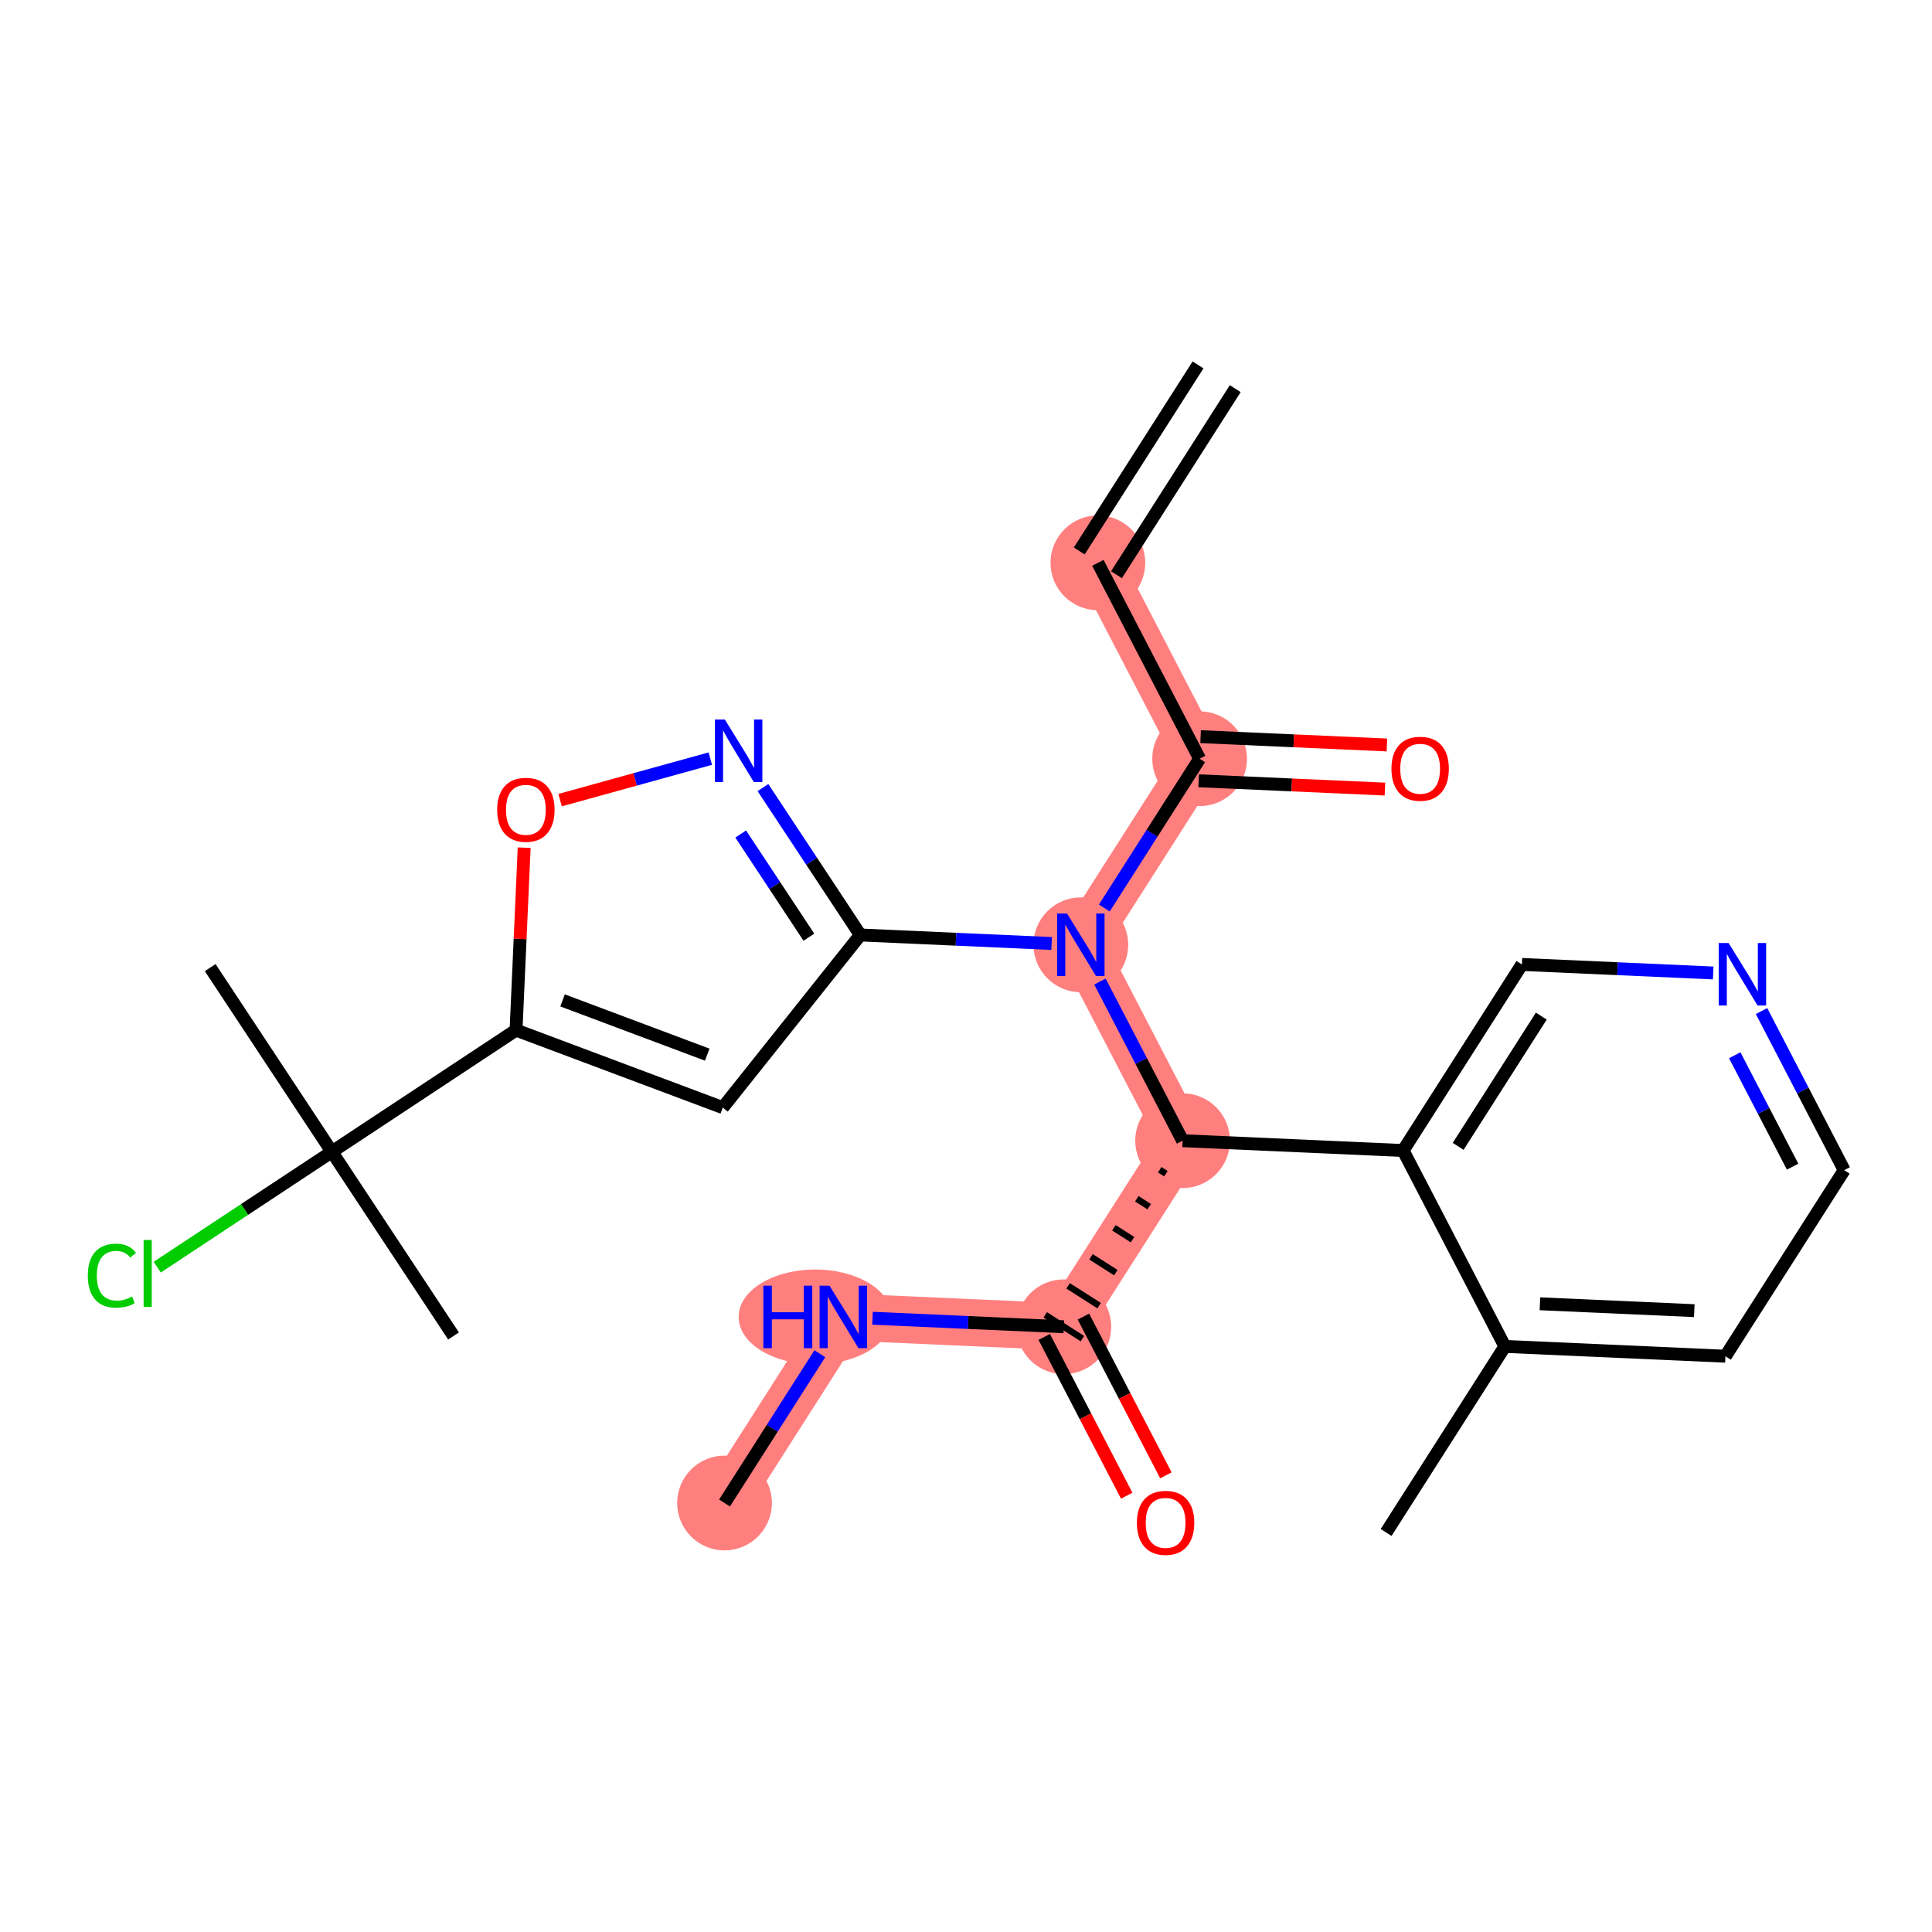 <?xml version='1.0' encoding='iso-8859-1'?>
<svg version='1.1' baseProfile='full'
              xmlns='http://www.w3.org/2000/svg'
                      xmlns:rdkit='http://www.rdkit.org/xml'
                      xmlns:xlink='http://www.w3.org/1999/xlink'
                  xml:space='preserve'
width='300px' height='300px' viewBox='0 0 300 300'>
<!-- END OF HEADER -->
<rect style='opacity:1.0;fill:#FFFFFF;stroke:none' width='300' height='300' x='0' y='0'> </rect>
<rect style='opacity:1.0;fill:#FFFFFF;stroke:none' width='300' height='300' x='0' y='0'> </rect>
<path d='M 170.476,87.397 L 186.276,117.815' style='fill:none;fill-rule:evenodd;stroke:#FF7F7F;stroke-width:7.3px;stroke-linecap:butt;stroke-linejoin:miter;stroke-opacity:1' />
<path d='M 186.276,117.815 L 167.833,146.708' style='fill:none;fill-rule:evenodd;stroke:#FF7F7F;stroke-width:7.3px;stroke-linecap:butt;stroke-linejoin:miter;stroke-opacity:1' />
<path d='M 167.833,146.708 L 183.634,177.126' style='fill:none;fill-rule:evenodd;stroke:#FF7F7F;stroke-width:7.3px;stroke-linecap:butt;stroke-linejoin:miter;stroke-opacity:1' />
<path d='M 183.634,177.126 L 165.191,206.019' style='fill:none;fill-rule:evenodd;stroke:#FF7F7F;stroke-width:7.3px;stroke-linecap:butt;stroke-linejoin:miter;stroke-opacity:1' />
<path d='M 165.191,206.019 L 130.948,204.493' style='fill:none;fill-rule:evenodd;stroke:#FF7F7F;stroke-width:7.3px;stroke-linecap:butt;stroke-linejoin:miter;stroke-opacity:1' />
<path d='M 130.948,204.493 L 112.505,233.386' style='fill:none;fill-rule:evenodd;stroke:#FF7F7F;stroke-width:7.3px;stroke-linecap:butt;stroke-linejoin:miter;stroke-opacity:1' />
<ellipse cx='170.476' cy='87.397' rx='6.855' ry='6.855'  style='fill:#FF7F7F;fill-rule:evenodd;stroke:#FF7F7F;stroke-width:1.0px;stroke-linecap:butt;stroke-linejoin:miter;stroke-opacity:1' />
<ellipse cx='186.276' cy='117.815' rx='6.855' ry='6.855'  style='fill:#FF7F7F;fill-rule:evenodd;stroke:#FF7F7F;stroke-width:1.0px;stroke-linecap:butt;stroke-linejoin:miter;stroke-opacity:1' />
<ellipse cx='167.833' cy='146.708' rx='6.855' ry='6.864'  style='fill:#FF7F7F;fill-rule:evenodd;stroke:#FF7F7F;stroke-width:1.0px;stroke-linecap:butt;stroke-linejoin:miter;stroke-opacity:1' />
<ellipse cx='183.634' cy='177.126' rx='6.855' ry='6.855'  style='fill:#FF7F7F;fill-rule:evenodd;stroke:#FF7F7F;stroke-width:1.0px;stroke-linecap:butt;stroke-linejoin:miter;stroke-opacity:1' />
<ellipse cx='165.191' cy='206.019' rx='6.855' ry='6.855'  style='fill:#FF7F7F;fill-rule:evenodd;stroke:#FF7F7F;stroke-width:1.0px;stroke-linecap:butt;stroke-linejoin:miter;stroke-opacity:1' />
<ellipse cx='126.581' cy='204.493' rx='11.382' ry='6.864'  style='fill:#FF7F7F;fill-rule:evenodd;stroke:#FF7F7F;stroke-width:1.0px;stroke-linecap:butt;stroke-linejoin:miter;stroke-opacity:1' />
<ellipse cx='112.505' cy='233.386' rx='6.855' ry='6.855'  style='fill:#FF7F7F;fill-rule:evenodd;stroke:#FF7F7F;stroke-width:1.0px;stroke-linecap:butt;stroke-linejoin:miter;stroke-opacity:1' />
<path class='bond-0 atom-0 atom-1' d='M 186.029,56.66 L 167.586,85.552' style='fill:none;fill-rule:evenodd;stroke:#000000;stroke-width:2.0px;stroke-linecap:butt;stroke-linejoin:miter;stroke-opacity:1' />
<path class='bond-0 atom-0 atom-1' d='M 191.808,60.348 L 173.365,89.241' style='fill:none;fill-rule:evenodd;stroke:#000000;stroke-width:2.0px;stroke-linecap:butt;stroke-linejoin:miter;stroke-opacity:1' />
<path class='bond-1 atom-1 atom-2' d='M 170.476,87.397 L 186.276,117.815' style='fill:none;fill-rule:evenodd;stroke:#000000;stroke-width:2.0px;stroke-linecap:butt;stroke-linejoin:miter;stroke-opacity:1' />
<path class='bond-2 atom-2 atom-3' d='M 186.124,121.239 L 200.589,121.884' style='fill:none;fill-rule:evenodd;stroke:#000000;stroke-width:2.0px;stroke-linecap:butt;stroke-linejoin:miter;stroke-opacity:1' />
<path class='bond-2 atom-2 atom-3' d='M 200.589,121.884 L 215.054,122.528' style='fill:none;fill-rule:evenodd;stroke:#FF0000;stroke-width:2.0px;stroke-linecap:butt;stroke-linejoin:miter;stroke-opacity:1' />
<path class='bond-2 atom-2 atom-3' d='M 186.429,114.39 L 200.894,115.035' style='fill:none;fill-rule:evenodd;stroke:#000000;stroke-width:2.0px;stroke-linecap:butt;stroke-linejoin:miter;stroke-opacity:1' />
<path class='bond-2 atom-2 atom-3' d='M 200.894,115.035 L 215.359,115.679' style='fill:none;fill-rule:evenodd;stroke:#FF0000;stroke-width:2.0px;stroke-linecap:butt;stroke-linejoin:miter;stroke-opacity:1' />
<path class='bond-3 atom-2 atom-4' d='M 186.276,117.815 L 178.877,129.406' style='fill:none;fill-rule:evenodd;stroke:#000000;stroke-width:2.0px;stroke-linecap:butt;stroke-linejoin:miter;stroke-opacity:1' />
<path class='bond-3 atom-2 atom-4' d='M 178.877,129.406 L 171.479,140.997' style='fill:none;fill-rule:evenodd;stroke:#0000FF;stroke-width:2.0px;stroke-linecap:butt;stroke-linejoin:miter;stroke-opacity:1' />
<path class='bond-4 atom-4 atom-5' d='M 163.295,146.505 L 148.443,145.844' style='fill:none;fill-rule:evenodd;stroke:#0000FF;stroke-width:2.0px;stroke-linecap:butt;stroke-linejoin:miter;stroke-opacity:1' />
<path class='bond-4 atom-4 atom-5' d='M 148.443,145.844 L 133.59,145.182' style='fill:none;fill-rule:evenodd;stroke:#000000;stroke-width:2.0px;stroke-linecap:butt;stroke-linejoin:miter;stroke-opacity:1' />
<path class='bond-13 atom-4 atom-14' d='M 170.8,152.418 L 177.217,164.772' style='fill:none;fill-rule:evenodd;stroke:#0000FF;stroke-width:2.0px;stroke-linecap:butt;stroke-linejoin:miter;stroke-opacity:1' />
<path class='bond-13 atom-4 atom-14' d='M 177.217,164.772 L 183.634,177.126' style='fill:none;fill-rule:evenodd;stroke:#000000;stroke-width:2.0px;stroke-linecap:butt;stroke-linejoin:miter;stroke-opacity:1' />
<path class='bond-5 atom-5 atom-6' d='M 133.59,145.182 L 112.228,171.989' style='fill:none;fill-rule:evenodd;stroke:#000000;stroke-width:2.0px;stroke-linecap:butt;stroke-linejoin:miter;stroke-opacity:1' />
<path class='bond-25 atom-13 atom-5' d='M 118.469,122.293 L 126.03,133.737' style='fill:none;fill-rule:evenodd;stroke:#0000FF;stroke-width:2.0px;stroke-linecap:butt;stroke-linejoin:miter;stroke-opacity:1' />
<path class='bond-25 atom-13 atom-5' d='M 126.03,133.737 L 133.59,145.182' style='fill:none;fill-rule:evenodd;stroke:#000000;stroke-width:2.0px;stroke-linecap:butt;stroke-linejoin:miter;stroke-opacity:1' />
<path class='bond-25 atom-13 atom-5' d='M 115.017,129.505 L 120.31,137.516' style='fill:none;fill-rule:evenodd;stroke:#0000FF;stroke-width:2.0px;stroke-linecap:butt;stroke-linejoin:miter;stroke-opacity:1' />
<path class='bond-25 atom-13 atom-5' d='M 120.31,137.516 L 125.602,145.527' style='fill:none;fill-rule:evenodd;stroke:#000000;stroke-width:2.0px;stroke-linecap:butt;stroke-linejoin:miter;stroke-opacity:1' />
<path class='bond-6 atom-6 atom-7' d='M 112.228,171.989 L 80.132,159.956' style='fill:none;fill-rule:evenodd;stroke:#000000;stroke-width:2.0px;stroke-linecap:butt;stroke-linejoin:miter;stroke-opacity:1' />
<path class='bond-6 atom-6 atom-7' d='M 109.82,163.765 L 87.353,155.342' style='fill:none;fill-rule:evenodd;stroke:#000000;stroke-width:2.0px;stroke-linecap:butt;stroke-linejoin:miter;stroke-opacity:1' />
<path class='bond-7 atom-7 atom-8' d='M 80.132,159.956 L 51.532,178.85' style='fill:none;fill-rule:evenodd;stroke:#000000;stroke-width:2.0px;stroke-linecap:butt;stroke-linejoin:miter;stroke-opacity:1' />
<path class='bond-11 atom-7 atom-12' d='M 80.132,159.956 L 80.763,145.793' style='fill:none;fill-rule:evenodd;stroke:#000000;stroke-width:2.0px;stroke-linecap:butt;stroke-linejoin:miter;stroke-opacity:1' />
<path class='bond-11 atom-7 atom-12' d='M 80.763,145.793 L 81.394,131.629' style='fill:none;fill-rule:evenodd;stroke:#FF0000;stroke-width:2.0px;stroke-linecap:butt;stroke-linejoin:miter;stroke-opacity:1' />
<path class='bond-8 atom-8 atom-9' d='M 51.532,178.85 L 70.426,207.45' style='fill:none;fill-rule:evenodd;stroke:#000000;stroke-width:2.0px;stroke-linecap:butt;stroke-linejoin:miter;stroke-opacity:1' />
<path class='bond-9 atom-8 atom-10' d='M 51.532,178.85 L 32.639,150.25' style='fill:none;fill-rule:evenodd;stroke:#000000;stroke-width:2.0px;stroke-linecap:butt;stroke-linejoin:miter;stroke-opacity:1' />
<path class='bond-10 atom-8 atom-11' d='M 51.532,178.85 L 37.976,187.805' style='fill:none;fill-rule:evenodd;stroke:#000000;stroke-width:2.0px;stroke-linecap:butt;stroke-linejoin:miter;stroke-opacity:1' />
<path class='bond-10 atom-8 atom-11' d='M 37.976,187.805 L 24.42,196.761' style='fill:none;fill-rule:evenodd;stroke:#00CC00;stroke-width:2.0px;stroke-linecap:butt;stroke-linejoin:miter;stroke-opacity:1' />
<path class='bond-12 atom-12 atom-13' d='M 86.971,124.245 L 98.633,121.021' style='fill:none;fill-rule:evenodd;stroke:#FF0000;stroke-width:2.0px;stroke-linecap:butt;stroke-linejoin:miter;stroke-opacity:1' />
<path class='bond-12 atom-12 atom-13' d='M 98.633,121.021 L 110.296,117.798' style='fill:none;fill-rule:evenodd;stroke:#0000FF;stroke-width:2.0px;stroke-linecap:butt;stroke-linejoin:miter;stroke-opacity:1' />
<path class='bond-14 atom-14 atom-15' d='M 180.079,181.634 L 181.042,182.249' style='fill:none;fill-rule:evenodd;stroke:#000000;stroke-width:1.0px;stroke-linecap:butt;stroke-linejoin:miter;stroke-opacity:1' />
<path class='bond-14 atom-14 atom-15' d='M 176.523,186.142 L 178.449,187.372' style='fill:none;fill-rule:evenodd;stroke:#000000;stroke-width:1.0px;stroke-linecap:butt;stroke-linejoin:miter;stroke-opacity:1' />
<path class='bond-14 atom-14 atom-15' d='M 172.968,190.65 L 175.857,192.494' style='fill:none;fill-rule:evenodd;stroke:#000000;stroke-width:1.0px;stroke-linecap:butt;stroke-linejoin:miter;stroke-opacity:1' />
<path class='bond-14 atom-14 atom-15' d='M 169.413,195.158 L 173.265,197.617' style='fill:none;fill-rule:evenodd;stroke:#000000;stroke-width:1.0px;stroke-linecap:butt;stroke-linejoin:miter;stroke-opacity:1' />
<path class='bond-14 atom-14 atom-15' d='M 165.857,199.666 L 170.673,202.74' style='fill:none;fill-rule:evenodd;stroke:#000000;stroke-width:1.0px;stroke-linecap:butt;stroke-linejoin:miter;stroke-opacity:1' />
<path class='bond-14 atom-14 atom-15' d='M 162.302,204.174 L 168.08,207.863' style='fill:none;fill-rule:evenodd;stroke:#000000;stroke-width:1.0px;stroke-linecap:butt;stroke-linejoin:miter;stroke-opacity:1' />
<path class='bond-18 atom-14 atom-19' d='M 183.634,177.126 L 217.877,178.651' style='fill:none;fill-rule:evenodd;stroke:#000000;stroke-width:2.0px;stroke-linecap:butt;stroke-linejoin:miter;stroke-opacity:1' />
<path class='bond-15 atom-15 atom-16' d='M 162.149,207.599 L 168.552,219.925' style='fill:none;fill-rule:evenodd;stroke:#000000;stroke-width:2.0px;stroke-linecap:butt;stroke-linejoin:miter;stroke-opacity:1' />
<path class='bond-15 atom-15 atom-16' d='M 168.552,219.925 L 174.955,232.252' style='fill:none;fill-rule:evenodd;stroke:#FF0000;stroke-width:2.0px;stroke-linecap:butt;stroke-linejoin:miter;stroke-opacity:1' />
<path class='bond-15 atom-15 atom-16' d='M 168.233,204.439 L 174.636,216.765' style='fill:none;fill-rule:evenodd;stroke:#000000;stroke-width:2.0px;stroke-linecap:butt;stroke-linejoin:miter;stroke-opacity:1' />
<path class='bond-15 atom-15 atom-16' d='M 174.636,216.765 L 181.039,229.091' style='fill:none;fill-rule:evenodd;stroke:#FF0000;stroke-width:2.0px;stroke-linecap:butt;stroke-linejoin:miter;stroke-opacity:1' />
<path class='bond-16 atom-15 atom-17' d='M 165.191,206.019 L 150.339,205.357' style='fill:none;fill-rule:evenodd;stroke:#000000;stroke-width:2.0px;stroke-linecap:butt;stroke-linejoin:miter;stroke-opacity:1' />
<path class='bond-16 atom-15 atom-17' d='M 150.339,205.357 L 135.486,204.695' style='fill:none;fill-rule:evenodd;stroke:#0000FF;stroke-width:2.0px;stroke-linecap:butt;stroke-linejoin:miter;stroke-opacity:1' />
<path class='bond-17 atom-17 atom-18' d='M 127.303,210.204 L 119.904,221.795' style='fill:none;fill-rule:evenodd;stroke:#0000FF;stroke-width:2.0px;stroke-linecap:butt;stroke-linejoin:miter;stroke-opacity:1' />
<path class='bond-17 atom-17 atom-18' d='M 119.904,221.795 L 112.505,233.386' style='fill:none;fill-rule:evenodd;stroke:#000000;stroke-width:2.0px;stroke-linecap:butt;stroke-linejoin:miter;stroke-opacity:1' />
<path class='bond-19 atom-19 atom-20' d='M 217.877,178.651 L 236.32,149.759' style='fill:none;fill-rule:evenodd;stroke:#000000;stroke-width:2.0px;stroke-linecap:butt;stroke-linejoin:miter;stroke-opacity:1' />
<path class='bond-19 atom-19 atom-20' d='M 226.422,178.006 L 239.332,157.781' style='fill:none;fill-rule:evenodd;stroke:#000000;stroke-width:2.0px;stroke-linecap:butt;stroke-linejoin:miter;stroke-opacity:1' />
<path class='bond-26 atom-24 atom-19' d='M 233.678,209.07 L 217.877,178.651' style='fill:none;fill-rule:evenodd;stroke:#000000;stroke-width:2.0px;stroke-linecap:butt;stroke-linejoin:miter;stroke-opacity:1' />
<path class='bond-20 atom-20 atom-21' d='M 236.32,149.759 L 251.172,150.42' style='fill:none;fill-rule:evenodd;stroke:#000000;stroke-width:2.0px;stroke-linecap:butt;stroke-linejoin:miter;stroke-opacity:1' />
<path class='bond-20 atom-20 atom-21' d='M 251.172,150.42 L 266.025,151.082' style='fill:none;fill-rule:evenodd;stroke:#0000FF;stroke-width:2.0px;stroke-linecap:butt;stroke-linejoin:miter;stroke-opacity:1' />
<path class='bond-21 atom-21 atom-22' d='M 273.529,156.995 L 279.947,169.349' style='fill:none;fill-rule:evenodd;stroke:#0000FF;stroke-width:2.0px;stroke-linecap:butt;stroke-linejoin:miter;stroke-opacity:1' />
<path class='bond-21 atom-21 atom-22' d='M 279.947,169.349 L 286.364,181.702' style='fill:none;fill-rule:evenodd;stroke:#000000;stroke-width:2.0px;stroke-linecap:butt;stroke-linejoin:miter;stroke-opacity:1' />
<path class='bond-21 atom-21 atom-22' d='M 269.371,163.861 L 273.863,172.509' style='fill:none;fill-rule:evenodd;stroke:#0000FF;stroke-width:2.0px;stroke-linecap:butt;stroke-linejoin:miter;stroke-opacity:1' />
<path class='bond-21 atom-21 atom-22' d='M 273.863,172.509 L 278.355,181.156' style='fill:none;fill-rule:evenodd;stroke:#000000;stroke-width:2.0px;stroke-linecap:butt;stroke-linejoin:miter;stroke-opacity:1' />
<path class='bond-22 atom-22 atom-23' d='M 286.364,181.702 L 267.921,210.595' style='fill:none;fill-rule:evenodd;stroke:#000000;stroke-width:2.0px;stroke-linecap:butt;stroke-linejoin:miter;stroke-opacity:1' />
<path class='bond-23 atom-23 atom-24' d='M 267.921,210.595 L 233.678,209.07' style='fill:none;fill-rule:evenodd;stroke:#000000;stroke-width:2.0px;stroke-linecap:butt;stroke-linejoin:miter;stroke-opacity:1' />
<path class='bond-23 atom-23 atom-24' d='M 263.089,203.518 L 239.119,202.45' style='fill:none;fill-rule:evenodd;stroke:#000000;stroke-width:2.0px;stroke-linecap:butt;stroke-linejoin:miter;stroke-opacity:1' />
<path class='bond-24 atom-24 atom-25' d='M 233.678,209.07 L 215.235,237.962' style='fill:none;fill-rule:evenodd;stroke:#000000;stroke-width:2.0px;stroke-linecap:butt;stroke-linejoin:miter;stroke-opacity:1' />
<path  class='atom-3' d='M 216.063 119.368
Q 216.063 117.037, 217.215 115.734
Q 218.367 114.432, 220.519 114.432
Q 222.672 114.432, 223.824 115.734
Q 224.975 117.037, 224.975 119.368
Q 224.975 121.726, 223.81 123.07
Q 222.645 124.4, 220.519 124.4
Q 218.38 124.4, 217.215 123.07
Q 216.063 121.74, 216.063 119.368
M 220.519 123.303
Q 222 123.303, 222.795 122.316
Q 223.604 121.315, 223.604 119.368
Q 223.604 117.462, 222.795 116.502
Q 222 115.529, 220.519 115.529
Q 219.039 115.529, 218.23 116.488
Q 217.434 117.448, 217.434 119.368
Q 217.434 121.328, 218.23 122.316
Q 219.039 123.303, 220.519 123.303
' fill='#FF0000'/>
<path  class='atom-4' d='M 165.688 141.854
L 168.869 146.996
Q 169.184 147.503, 169.691 148.421
Q 170.199 149.34, 170.226 149.395
L 170.226 141.854
L 171.515 141.854
L 171.515 151.561
L 170.185 151.561
L 166.771 145.94
Q 166.373 145.282, 165.948 144.528
Q 165.537 143.773, 165.413 143.54
L 165.413 151.561
L 164.152 151.561
L 164.152 141.854
L 165.688 141.854
' fill='#0000FF'/>
<path  class='atom-11' d='M 13.636 198.079
Q 13.636 195.666, 14.761 194.405
Q 15.899 193.13, 18.051 193.13
Q 20.053 193.13, 21.122 194.542
L 20.218 195.282
Q 19.436 194.254, 18.051 194.254
Q 16.584 194.254, 15.803 195.241
Q 15.035 196.214, 15.035 198.079
Q 15.035 199.999, 15.83 200.986
Q 16.639 201.973, 18.202 201.973
Q 19.271 201.973, 20.519 201.329
L 20.903 202.357
Q 20.396 202.686, 19.628 202.878
Q 18.86 203.07, 18.01 203.07
Q 15.899 203.07, 14.761 201.781
Q 13.636 200.492, 13.636 198.079
' fill='#00CC00'/>
<path  class='atom-11' d='M 22.302 192.54
L 23.563 192.54
L 23.563 202.947
L 22.302 202.947
L 22.302 192.54
' fill='#00CC00'/>
<path  class='atom-12' d='M 77.202 125.74
Q 77.202 123.41, 78.354 122.107
Q 79.505 120.804, 81.658 120.804
Q 83.811 120.804, 84.962 122.107
Q 86.114 123.41, 86.114 125.74
Q 86.114 128.099, 84.948 129.442
Q 83.783 130.772, 81.658 130.772
Q 79.519 130.772, 78.354 129.442
Q 77.202 128.112, 77.202 125.74
M 81.658 129.675
Q 83.139 129.675, 83.934 128.688
Q 84.743 127.687, 84.743 125.74
Q 84.743 123.835, 83.934 122.875
Q 83.139 121.901, 81.658 121.901
Q 80.177 121.901, 79.368 122.861
Q 78.573 123.821, 78.573 125.74
Q 78.573 127.701, 79.368 128.688
Q 80.177 129.675, 81.658 129.675
' fill='#FF0000'/>
<path  class='atom-13' d='M 112.551 111.728
L 115.732 116.87
Q 116.047 117.377, 116.554 118.296
Q 117.062 119.215, 117.089 119.269
L 117.089 111.728
L 118.378 111.728
L 118.378 121.436
L 117.048 121.436
L 113.634 115.814
Q 113.236 115.156, 112.811 114.402
Q 112.4 113.648, 112.277 113.415
L 112.277 121.436
L 111.015 121.436
L 111.015 111.728
L 112.551 111.728
' fill='#0000FF'/>
<path  class='atom-16' d='M 176.536 236.464
Q 176.536 234.133, 177.687 232.831
Q 178.839 231.528, 180.992 231.528
Q 183.144 231.528, 184.296 232.831
Q 185.448 234.133, 185.448 236.464
Q 185.448 238.823, 184.282 240.166
Q 183.117 241.496, 180.992 241.496
Q 178.853 241.496, 177.687 240.166
Q 176.536 238.836, 176.536 236.464
M 180.992 240.399
Q 182.472 240.399, 183.268 239.412
Q 184.077 238.411, 184.077 236.464
Q 184.077 234.559, 183.268 233.599
Q 182.472 232.625, 180.992 232.625
Q 179.511 232.625, 178.702 233.585
Q 177.907 234.545, 177.907 236.464
Q 177.907 238.425, 178.702 239.412
Q 179.511 240.399, 180.992 240.399
' fill='#FF0000'/>
<path  class='atom-17' d='M 118.533 199.639
L 119.849 199.639
L 119.849 203.766
L 124.812 203.766
L 124.812 199.639
L 126.129 199.639
L 126.129 209.347
L 124.812 209.347
L 124.812 204.863
L 119.849 204.863
L 119.849 209.347
L 118.533 209.347
L 118.533 199.639
' fill='#0000FF'/>
<path  class='atom-17' d='M 128.802 199.639
L 131.983 204.781
Q 132.298 205.288, 132.806 206.207
Q 133.313 207.126, 133.34 207.18
L 133.34 199.639
L 134.629 199.639
L 134.629 209.347
L 133.299 209.347
L 129.885 203.725
Q 129.488 203.067, 129.063 202.313
Q 128.651 201.559, 128.528 201.326
L 128.528 209.347
L 127.267 209.347
L 127.267 199.639
L 128.802 199.639
' fill='#0000FF'/>
<path  class='atom-21' d='M 268.417 146.43
L 271.598 151.572
Q 271.914 152.079, 272.421 152.998
Q 272.928 153.917, 272.956 153.971
L 272.956 146.43
L 274.245 146.43
L 274.245 156.138
L 272.915 156.138
L 269.501 150.516
Q 269.103 149.858, 268.678 149.104
Q 268.267 148.35, 268.143 148.117
L 268.143 156.138
L 266.882 156.138
L 266.882 146.43
L 268.417 146.43
' fill='#0000FF'/>
</svg>

